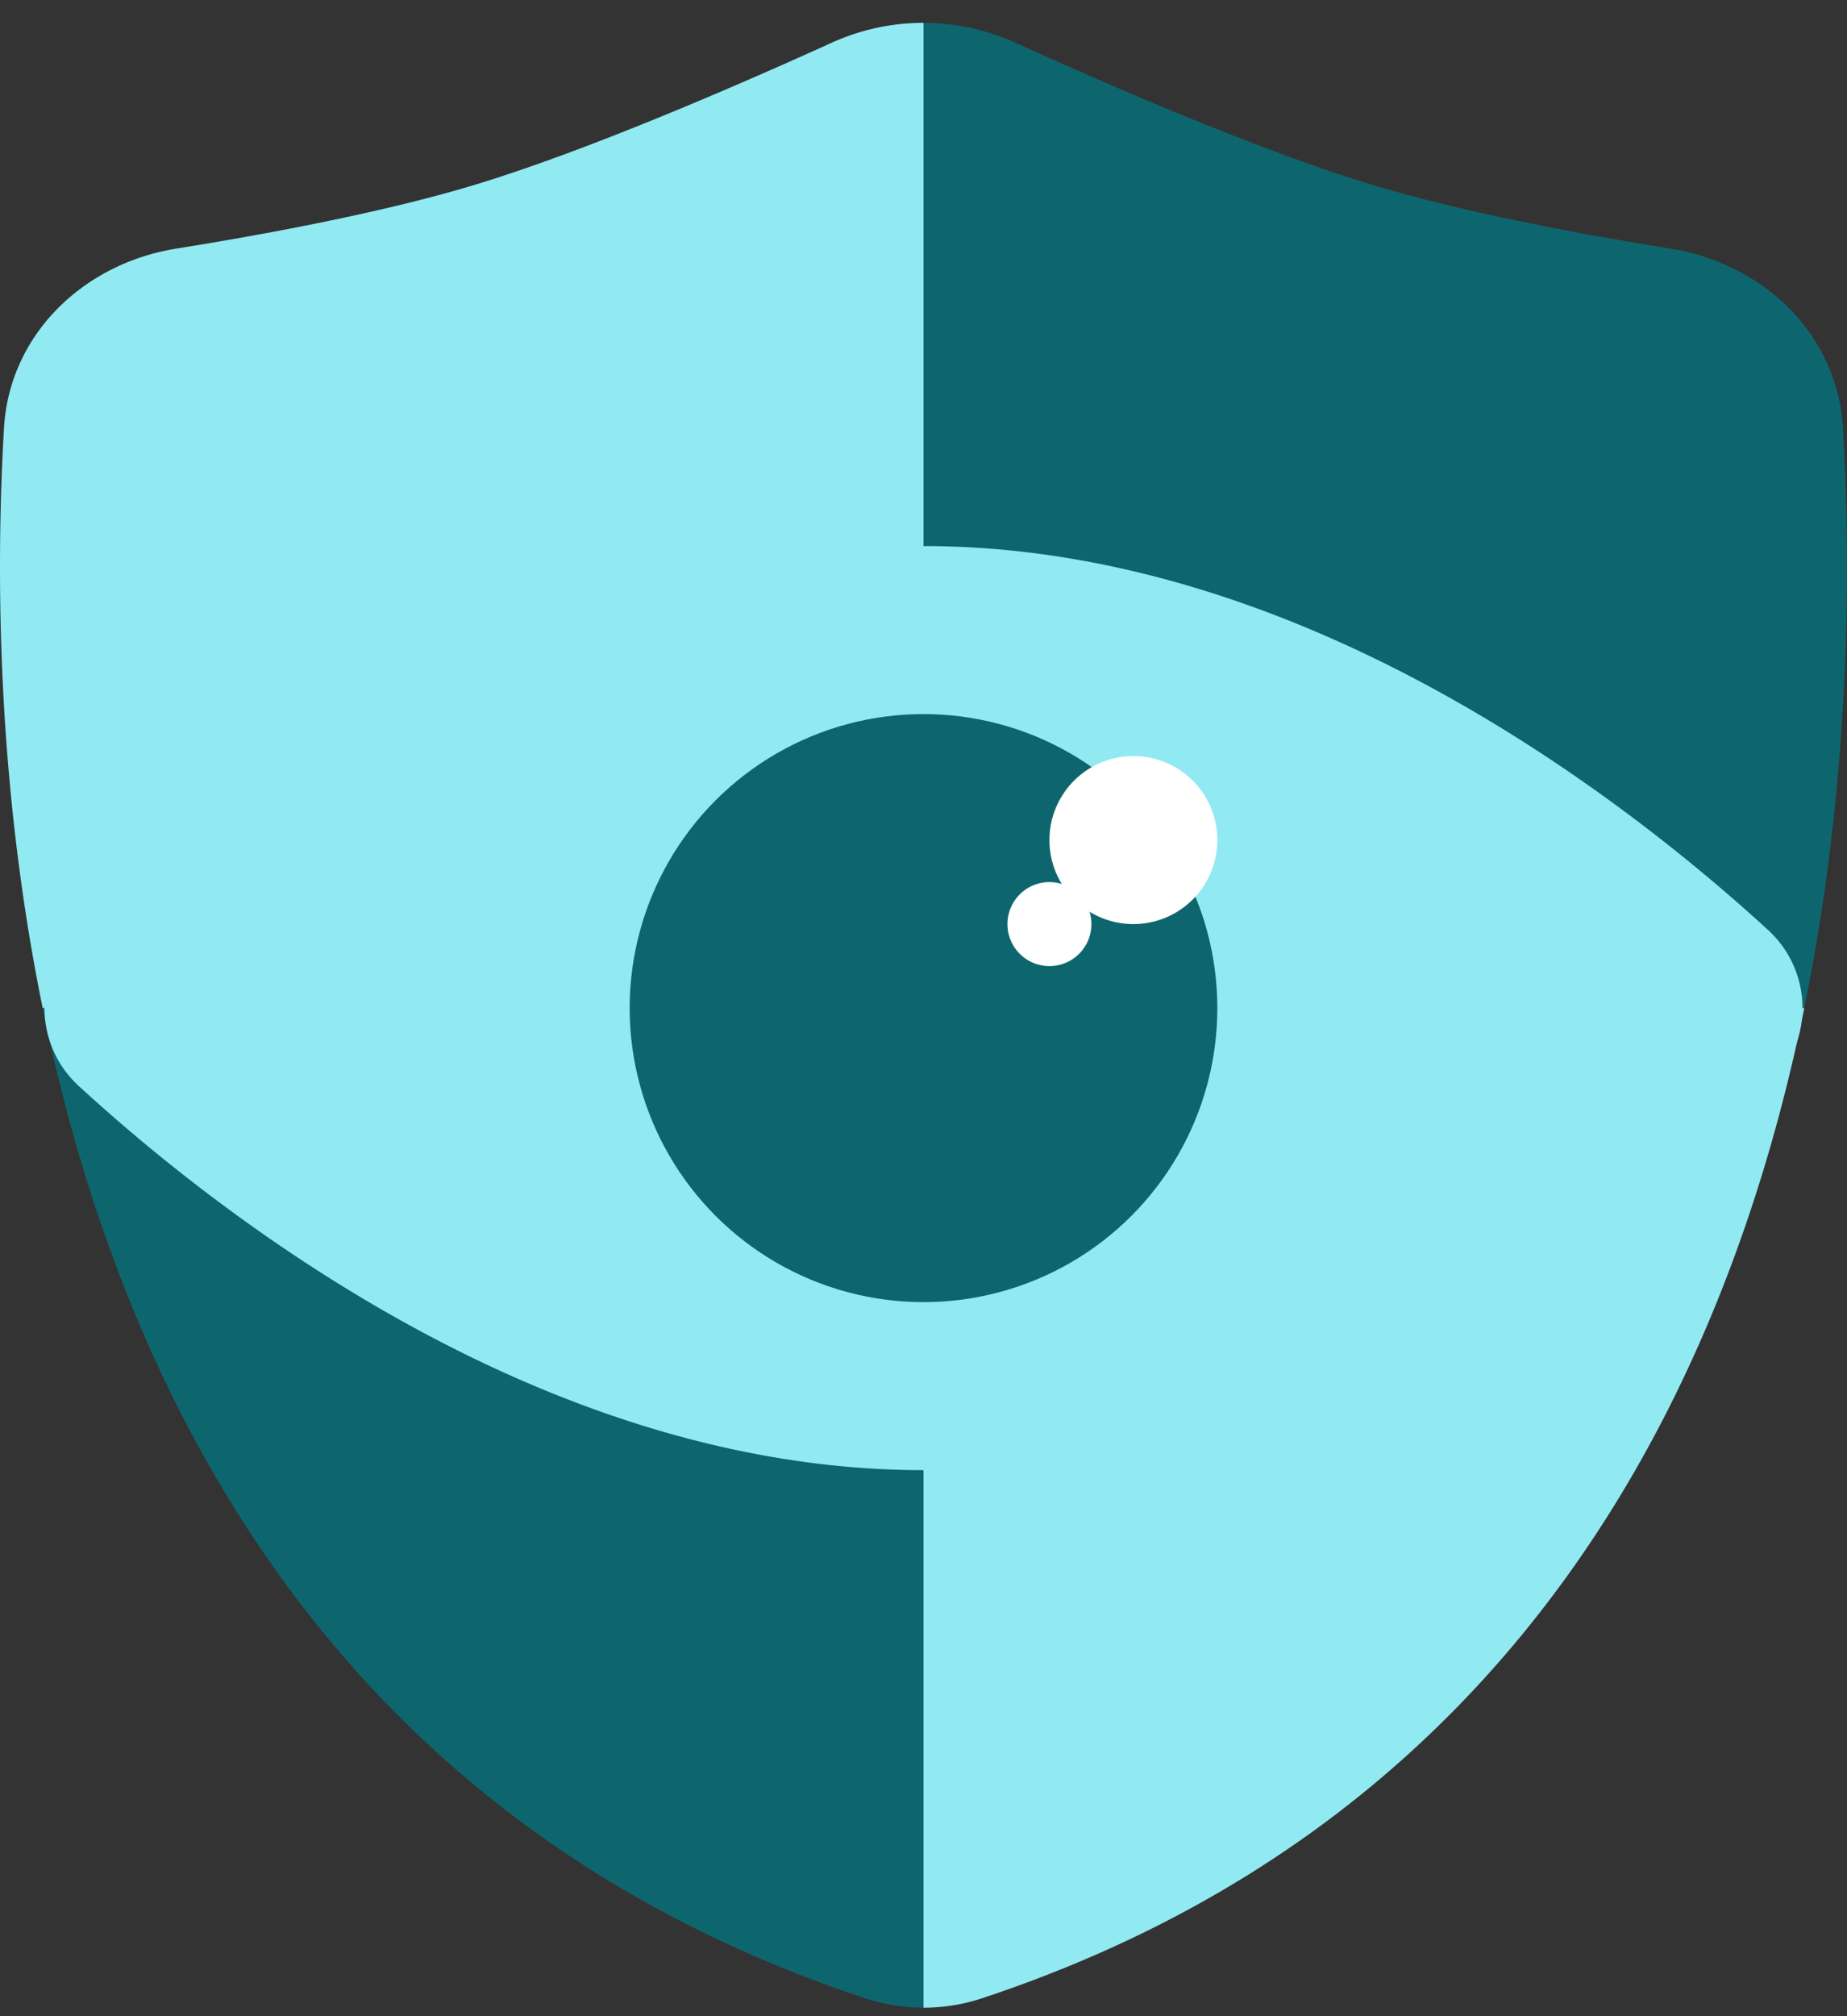 <svg xmlns="http://www.w3.org/2000/svg" width="44" height="48" fill="none"><rect width="100%" height="100%" fill="#333333" stroke="none"/><path fill="#91EAF2" fill-rule="evenodd" d="M0 13.5v.004c0 2.98.23 6.65 1.017 10.496H22V.544c-.745 0-1.49.157-2.184.472-2.287 1.038-5.913 2.608-8.585 3.408-2.126.636-4.854 1.146-7.032 1.495C1.992 6.273.225 7.96.095 10.19A57.223 57.223 0 0 0 0 13.5Z" clip-rule="evenodd"/><path fill="#0D666E" fill-rule="evenodd" d="M22 47.797c-.466 0-.932-.072-1.372-.218C7.95 43.393 2.896 33.194 1.017 24H22v23.797Z" clip-rule="evenodd"/><path fill="#0D666E" d="M22 .544c.745 0 1.49.157 2.184.471 2.287 1.038 5.913 2.608 8.585 3.409 2.126.636 4.853 1.147 7.032 1.496 2.206.353 3.974 2.038 4.103 4.27.191 3.282.19 8.37-.922 13.81H22V.544Z"/><path fill="#91EAF2" fill-rule="evenodd" d="M42.983 24c-1.879 9.194-6.934 19.393-19.61 23.58a4.4 4.4 0 0 1-1.373.217V24h20.983Z" clip-rule="evenodd"/><path fill="#91EAF2" d="M42.094 22.118a2.516 2.516 0 0 1 0 3.764C38.66 29.025 30.955 35 22 35c-8.955 0-16.66-5.975-20.094-9.118a2.516 2.516 0 0 1 0-3.764C5.34 18.975 13.045 13 22 13c8.955 0 16.66 5.975 20.094 9.118Z"/><circle cx="22" cy="24" r="7" fill="#0D666E"/><path fill="#fff" d="M27 22a2 2 0 1 0 0-4 2 2 0 0 0 0 4Z"/><path fill="#fff" d="M25 23a1 1 0 1 0 0-2 1 1 0 0 0 0 2Z"/></svg>